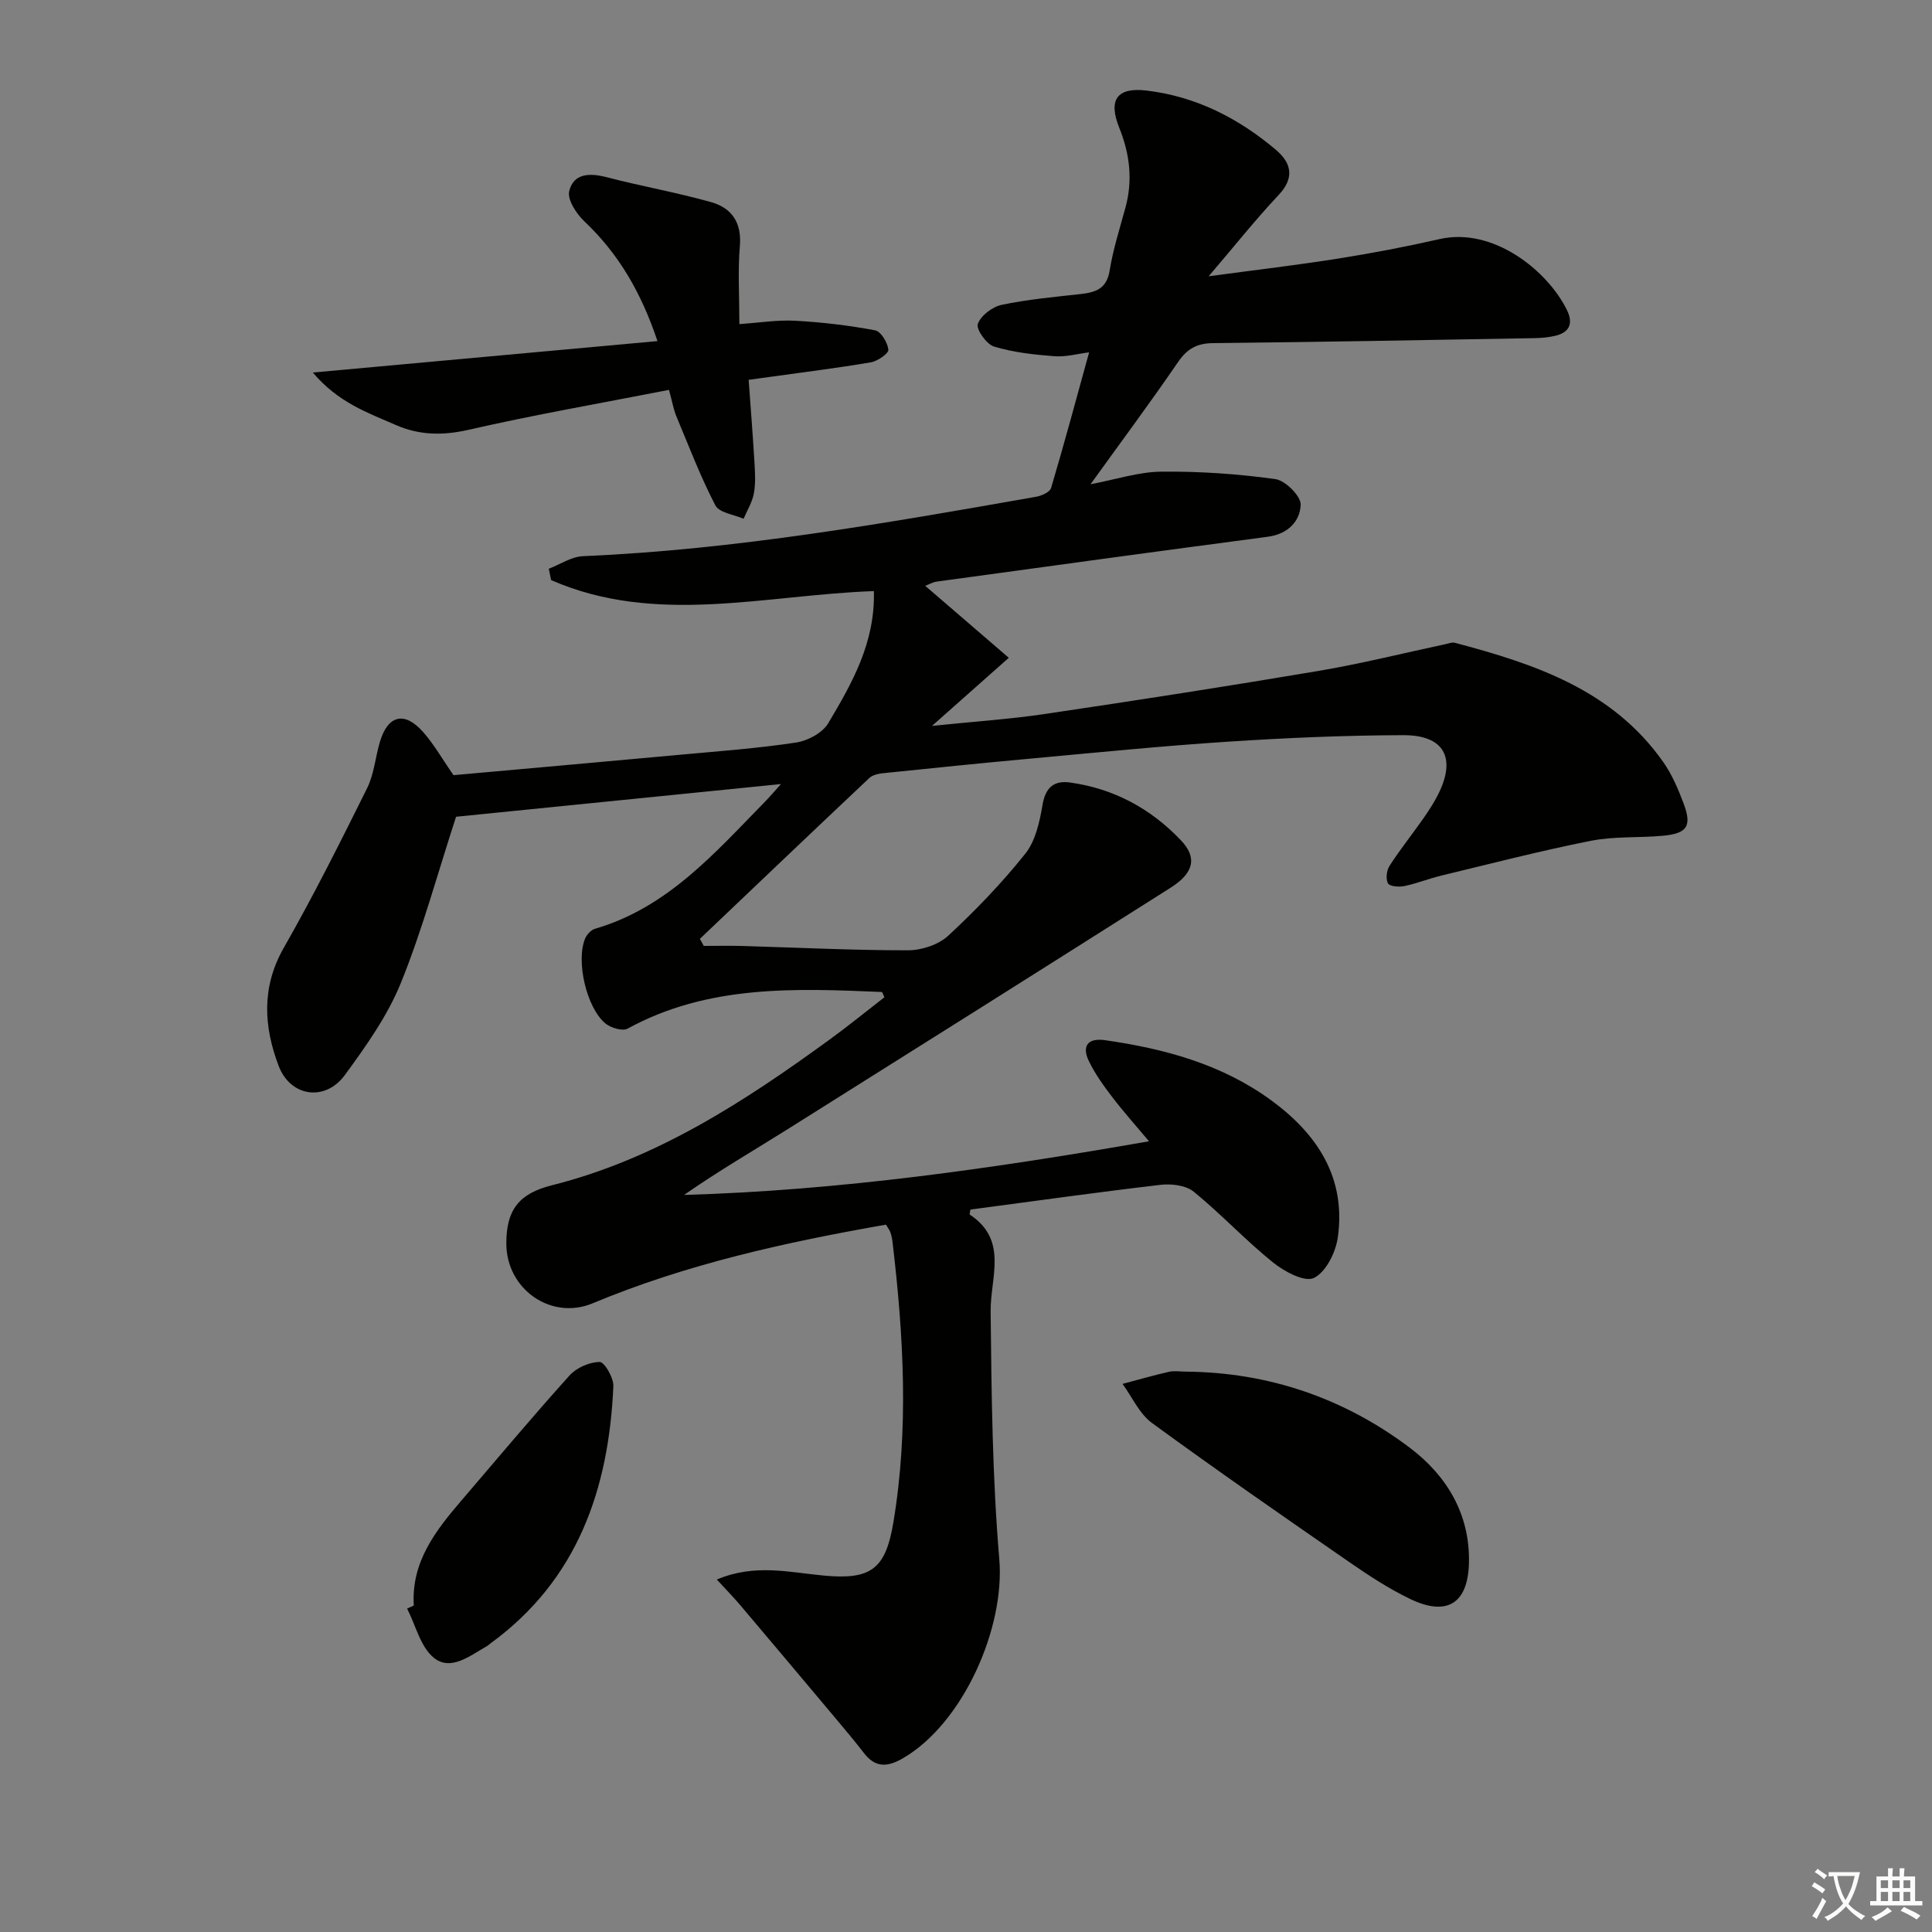 <svg enable-background="new 0 0 400 400" viewBox="0 0 400 400" xmlns="http://www.w3.org/2000/svg"><rect x="0" y="0" width="400" height="400" fill="#808080" stroke="none"/><path d="m377.9 391.2c-.2.3-.4.5-.6.8-.7-.6-1.4-1-2.2-1.5.2-.3.4-.5.5-.8.6.4 1.4.8 2.3 1.5zm-1.8 6.1c-.2-.2-.5-.4-.9-.6.4-.6.8-1.2 1.2-1.9s.7-1.3.9-1.9c.3.3.5.5.8.7-.7 1.3-1.4 2.6-2 3.7zm2.2-9c-.3.3-.5.5-.6.8-.6-.6-1.3-1.1-2-1.5.3-.3.5-.5.6-.7.6.5 1.3.9 2 1.4zm.3.2v-.9h2 4.5c-.3 1.3-.6 2.5-1 3.6s-.9 2.1-1.4 3c.4.5 1 1 1.6 1.4s1.2.8 1.9 1.1c-.3.2-.5.4-.8.8-.4-.3-1-.7-1.6-1.2s-1.2-1.1-1.6-1.6c-.5.6-1.1 1.1-1.7 1.6s-1.4.9-2.1 1.4c-.1-.3-.3-.5-.7-.8.6-.2 1.2-.5 1.9-1s1.4-1.1 2-1.8c-.5-.8-.9-1.6-1.2-2.5s-.6-2-.8-3.2c-.4.1-.7.1-1 .1zm2.5 2.7c.3 1 .7 1.7 1 2.2.3-.5.6-1.1 1-2s.6-1.9.9-3h-3.2-.4c.1.9.3 1.8.7 2.8z" fill="#fbfcfa"/><path d="m396.5 388.5v1.5 3.6h1.5v.9c-.4 0-1 0-1.7 0h-7.9c-.5 0-.9 0-1.2 0v-.9h1.3v-3.5c0-.7 0-1.2 0-1.6h2.4c0-.8 0-1.4 0-1.7h1c0 .3-.1.8-.1 1.7h1.5c0-.8 0-1.4 0-1.7h1c0 .3-.1.9-.1 1.7zm-8.2 9.2c-.2-.3-.5-.5-.8-.8.8-.3 1.4-.6 1.9-.9s1-.7 1.4-1.1c.3.3.6.5.9.8-1.6 1-2.8 1.6-3.4 2zm2.6-6.8v-1.6h-1.5v1.6zm0 2.7v-1.9h-1.5v1.9zm2.4-2.7v-1.6h-1.5v1.6zm0 2.7v-1.9h-1.5v1.9zm.2 2 .7-.8c.4.2.9.5 1.6.8s1.3.7 1.8 1c-.3.3-.5.6-.8.8-.4-.3-1.5-1-3.3-1.8zm2-4.7v-1.6h-1.4v1.6zm0 2.7v-1.9h-1.4v1.9z" fill="#fbfcfa"/><g fill="#010100"><path d="m145.7 195.84c2.62 0 5.24-.06 7.85.01 11.47.33 22.95.91 34.42.9 2.82 0 6.32-1.14 8.34-3.01 5.7-5.28 11.14-10.94 15.98-17.01 2.11-2.65 2.96-6.59 3.55-10.08.61-3.63 2.4-5.1 5.7-4.64 9.06 1.25 16.75 5.42 22.99 12 3.37 3.55 2.64 6.73-2.13 9.76-26.41 16.74-52.87 33.41-79.36 50.04-7.12 4.47-14.39 8.69-21.41 13.59 32.23-.94 63.92-5.45 96.26-11.11-2.82-3.36-5.32-6.15-7.58-9.11-1.81-2.37-3.59-4.84-4.88-7.51-1.53-3.18-.12-4.81 3.36-4.31 12.3 1.76 24.14 4.96 34.35 12.41 9.58 6.99 15.61 16.09 13.83 28.48-.44 3.08-2.48 7.16-4.95 8.34-1.93.92-6.14-1.34-8.49-3.24-5.69-4.59-10.71-10-16.38-14.62-1.61-1.32-4.58-1.68-6.81-1.43-13.17 1.54-26.31 3.39-39.43 5.13-.05.45-.23.97-.11 1.05 8 5.32 4.23 12.95 4.3 20.06.18 17.08.35 34.21 1.79 51.22 1.22 14.32-7.47 33.93-19.83 41.2-3.23 1.9-5.77 2.14-8.2-1.02-1.82-2.37-3.75-4.66-5.67-6.95-6.62-7.88-13.24-15.76-19.89-23.61-1.45-1.72-3.03-3.32-4.89-5.35 7.83-3.34 15.08-1.48 22.19-.82 9.76.91 12.75-1.37 14.36-10.99 3.24-19.42 2.11-38.78-.18-58.16-.08-.66-.23-1.32-.44-1.94-.16-.45-.48-.84-.91-1.57-20.7 3.63-41.2 8.13-60.74 16.29-8.55 3.57-17.84-2.89-17.86-12.36-.02-7.03 2.64-10.37 9.43-12.08 21.59-5.42 39.81-17.29 57.49-30.16 3.88-2.82 7.6-5.86 11.35-8.76-.28-.59-.4-1.09-.54-1.1-18-.76-35.98-1.51-52.61 7.58-1.06.58-3.45-.13-4.57-1.04-3.97-3.24-6.19-13.03-4.22-17.64.35-.82 1.22-1.75 2.04-1.99 14.99-4.37 24.78-15.68 35.12-26.24 1.12-1.14 2.15-2.37 3.38-3.72-22.97 2.31-45.51 4.58-67.28 6.77-3.86 11.86-6.97 23.42-11.43 34.42-2.76 6.8-7.2 13.05-11.58 19.04-4.05 5.55-11.27 4.59-13.73-1.91-3.06-8.07-3.6-16.24 1.07-24.41 6.16-10.79 11.73-21.93 17.26-33.06 1.44-2.91 1.7-6.39 2.64-9.57 1.64-5.53 5.07-6.42 8.9-2.11 2.3 2.58 4.03 5.67 6.34 8.99 15.45-1.39 31.31-2.79 47.17-4.25 7.94-.73 15.91-1.31 23.79-2.51 2.4-.36 5.44-2 6.62-3.98 4.9-8.24 9.74-16.65 9.46-27.37-22.51.79-45.14 7.21-66.83-2.28-.16-.78-.32-1.57-.48-2.35 2.36-.9 4.68-2.5 7.08-2.6 31.64-1.35 62.72-6.83 93.81-12.3 1.14-.2 2.85-.96 3.11-1.82 2.72-9.18 5.21-18.43 7.87-28.08-2.35.29-4.82.99-7.22.8-4.2-.32-8.47-.79-12.47-2-1.56-.47-3.74-3.58-3.35-4.68.61-1.73 3-3.54 4.92-3.95 5.35-1.13 10.83-1.63 16.28-2.23 3.14-.35 5.48-1.05 6.09-4.87.71-4.39 2.08-8.68 3.26-12.99 1.56-5.68.93-11.1-1.26-16.55-2.34-5.81-.5-8.47 5.66-7.73 10.16 1.21 19.02 5.71 26.76 12.27 3.19 2.7 3.95 5.76.55 9.37-4.74 5.03-9.04 10.46-14.47 16.81 9.92-1.34 18.41-2.33 26.85-3.67 7.03-1.12 14.03-2.45 20.96-4.03 11.19-2.55 22.48 6.66 26.4 14.76 1.3 2.68.51 4.56-2.43 5.26-1.44.34-2.95.47-4.43.49-22.14.39-44.29.8-66.43 1.03-3.35.03-5.37 1.16-7.26 3.92-5.7 8.33-11.73 16.43-18.12 25.3 5.22-.98 9.94-2.56 14.67-2.61 7.87-.08 15.8.46 23.59 1.54 2.07.28 5.31 3.52 5.25 5.3-.12 3.44-2.65 6.09-6.81 6.64-22.87 3.01-45.73 6.16-68.58 9.29-.75.1-1.45.53-2.34.87 5.82 5.01 11.4 9.82 17.3 14.9-5.49 4.87-10.14 8.99-15.9 14.1 8.75-.91 16.15-1.39 23.45-2.48 18.88-2.8 37.74-5.72 56.55-8.9 8.82-1.49 17.53-3.67 26.29-5.54.64-.14 1.36-.44 1.94-.29 16.6 4.38 32.68 9.76 43.18 24.71 1.79 2.55 3.06 5.54 4.17 8.47 1.81 4.78.81 6.31-4.32 6.78-4.96.45-10.06.08-14.9 1.05-10.37 2.06-20.62 4.71-30.9 7.19-2.58.62-5.06 1.63-7.65 2.17-1.11.23-3.03.09-3.4-.56-.51-.89-.29-2.68.32-3.63 2.16-3.35 4.66-6.47 6.95-9.74 1.14-1.63 2.25-3.32 3.14-5.1 3.75-7.52 1.23-12.23-7.23-12.21-12.13.03-24.28.56-36.39 1.35-13.75.9-27.48 2.28-41.21 3.54-10.1.92-20.18 1.96-30.27 3-.94.1-2.06.38-2.71.99-11.73 11.06-23.39 22.18-35.07 33.29.28.47.54.97.8 1.46z"/><path d="m138.51 80.72c-14.22 2.78-27.93 5.16-41.47 8.26-5.33 1.22-10.19 1.15-15.03-.96-5.83-2.55-12-4.67-17.24-10.89 24.4-2.23 47.61-4.35 71.35-6.51-3.39-10.13-8.08-18.11-15.11-24.77-1.66-1.57-3.59-4.51-3.16-6.28.89-3.69 4.21-3.8 7.72-2.89 7.19 1.88 14.55 3.16 21.69 5.18 4.22 1.19 6.34 4.22 5.92 9.1-.44 5.1-.1 10.26-.1 16.14 4.14-.28 7.9-.9 11.61-.69 5.53.3 11.07.96 16.5 1.98 1.2.23 2.57 2.53 2.74 4.01.09.75-2.21 2.37-3.61 2.61-7.03 1.2-14.11 2.07-21.17 3.06-1.28.18-2.57.36-4.15.57.42 5.86.87 11.45 1.2 17.05.13 2.15.27 4.37-.12 6.46-.33 1.82-1.39 3.51-2.13 5.26-2.01-.89-5.05-1.25-5.84-2.77-3.1-5.98-5.51-12.31-8.11-18.54-.55-1.34-.79-2.81-1.49-5.38z"/><path d="m245.52 283.98c17.17.15 32.74 5.5 46.34 15.74 7.64 5.76 12.52 13.73 12.27 23.9-.21 8.33-4.52 11.11-12.15 7.44-4.46-2.14-8.67-4.91-12.76-7.74-13.66-9.45-27.31-18.91-40.72-28.71-2.61-1.91-4.09-5.35-6.09-8.09 3.21-.85 6.39-1.77 9.63-2.51 1.1-.24 2.32-.03 3.48-.03z"/><path d="m85.67 332.41c-.55-8.97 4.44-15.41 9.8-21.67 7.44-8.69 14.79-17.47 22.45-25.97 1.44-1.6 4.12-2.78 6.24-2.79.98-.01 2.91 3.3 2.83 5.03-.95 21.29-7.39 40.08-25.44 53.24-.27.2-.51.44-.8.6-3.45 1.95-7.42 5.2-10.91 2.39-2.78-2.24-3.77-6.72-5.55-10.2.46-.21.92-.42 1.38-.63z"/></g></svg>